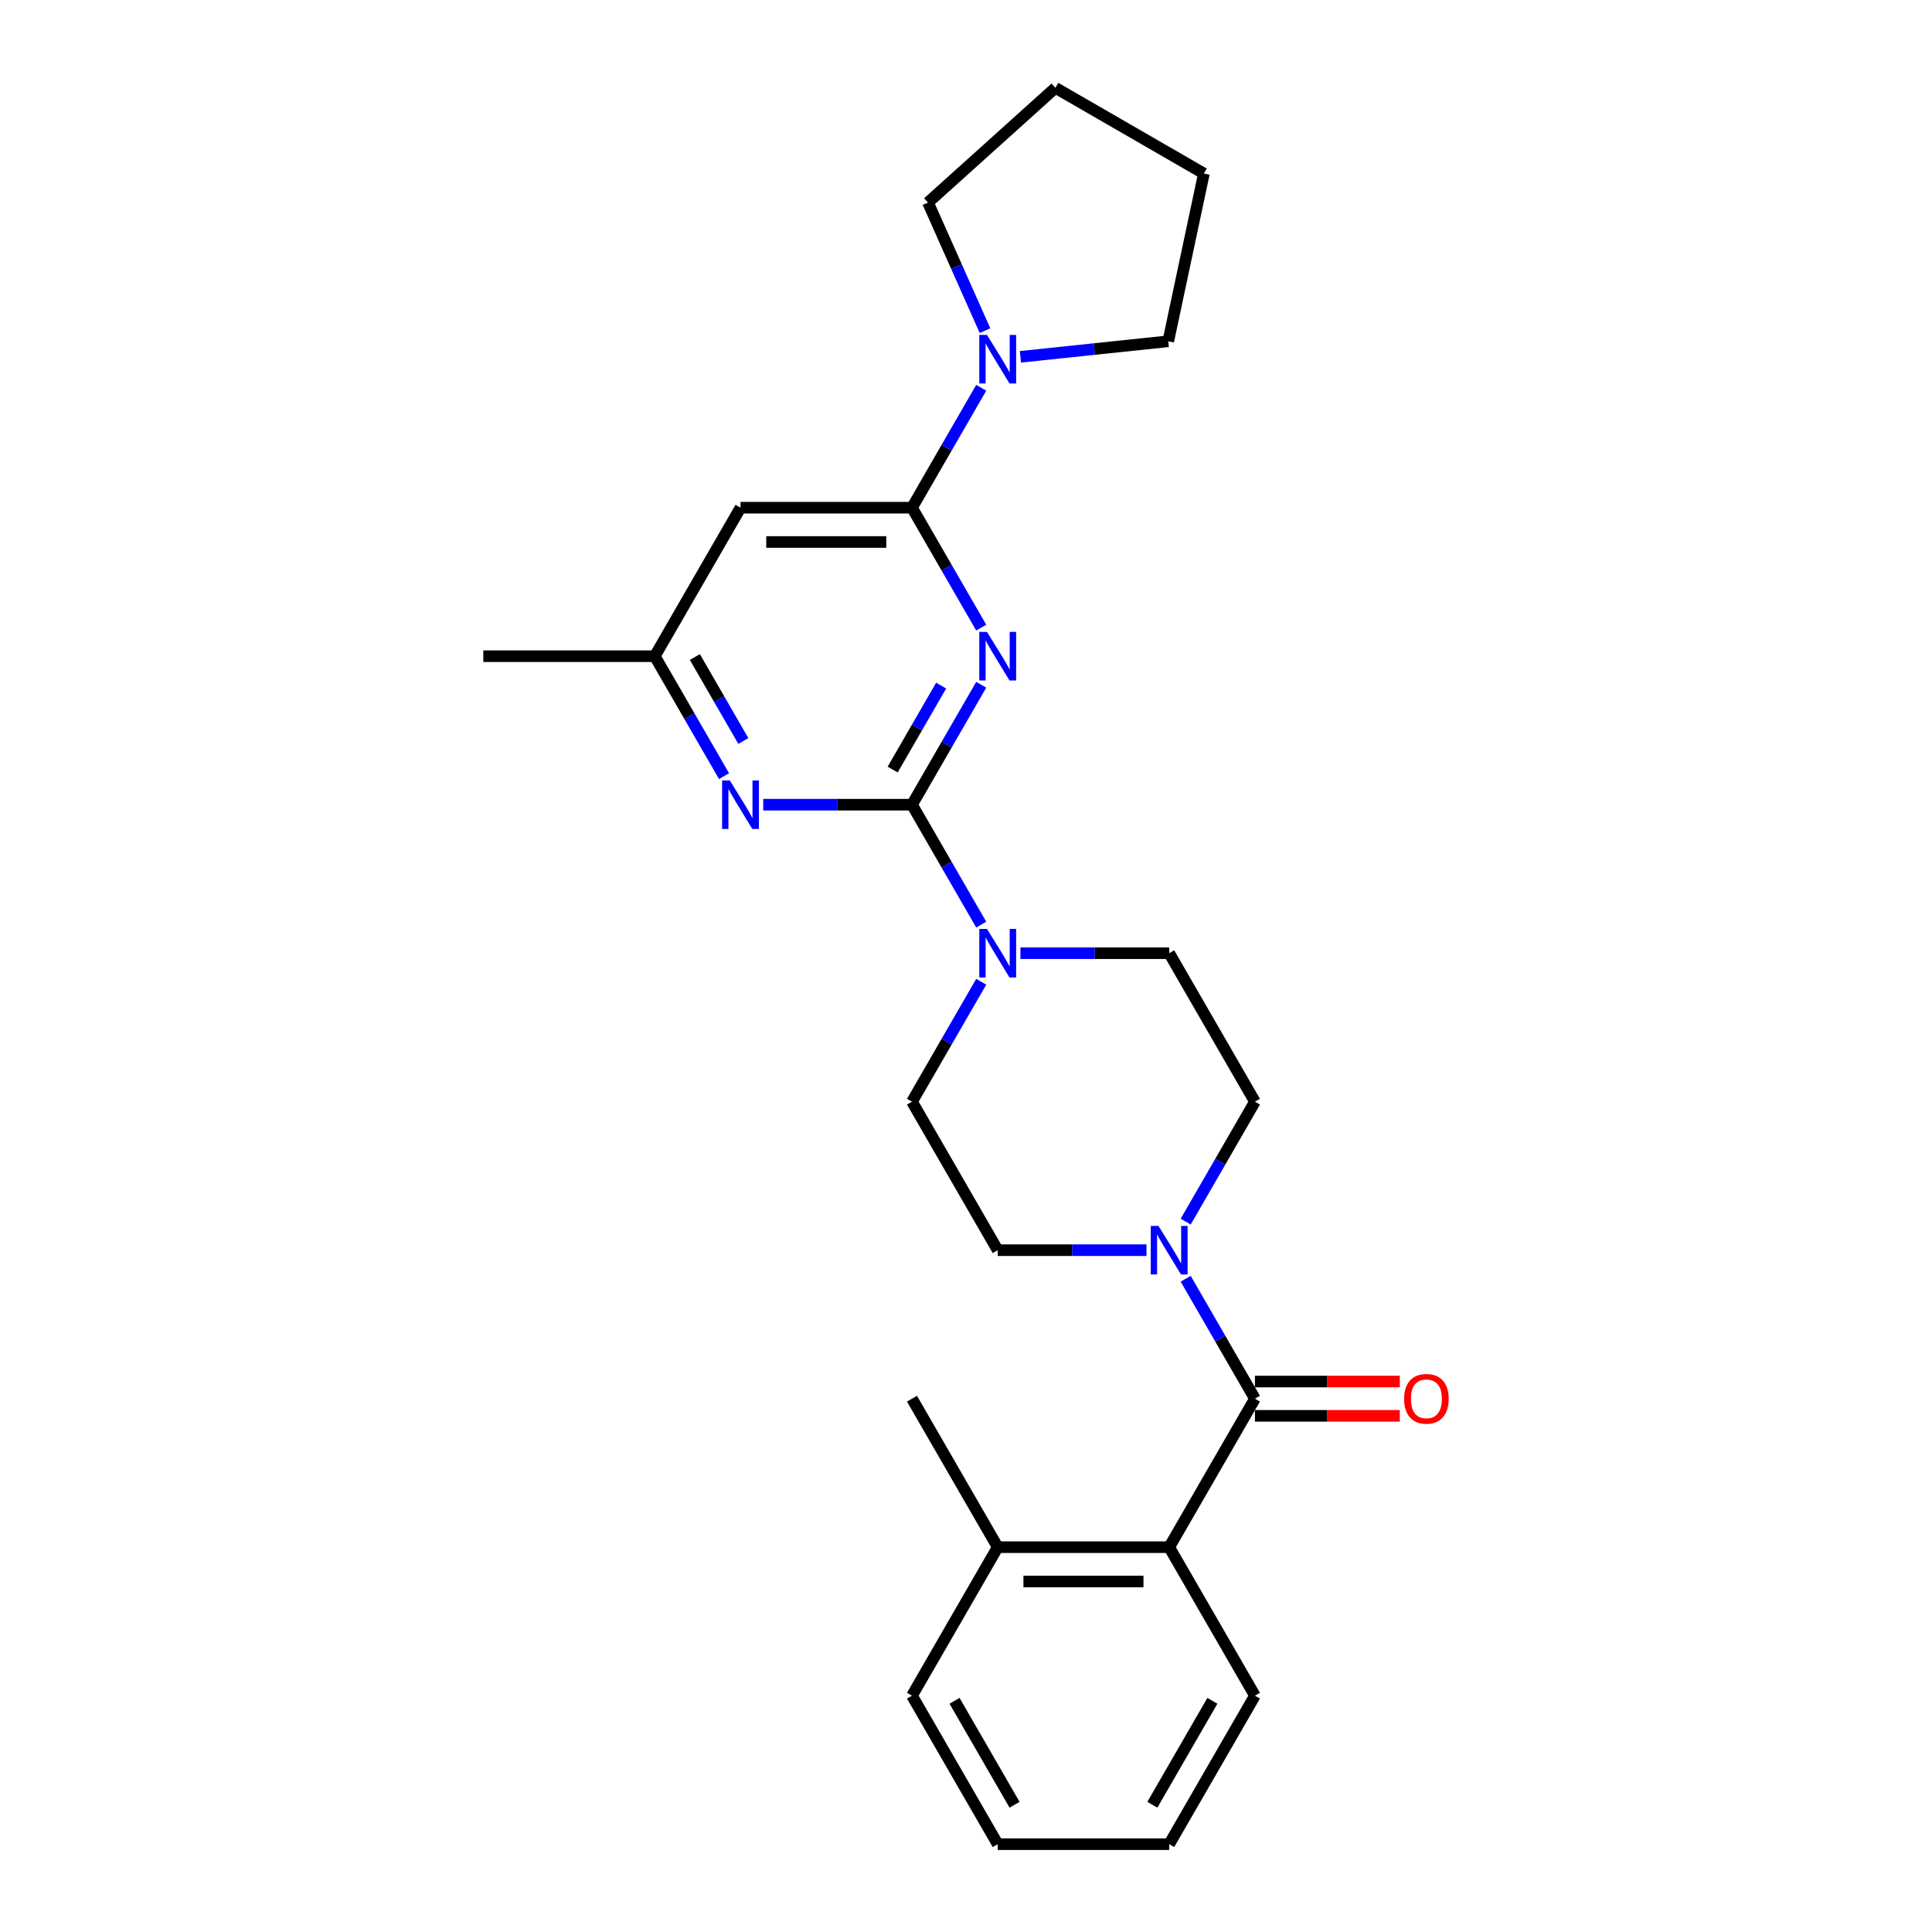 <?xml version='1.0' encoding='iso-8859-1'?>
<svg version='1.1' baseProfile='full'
              xmlns='http://www.w3.org/2000/svg'
                      xmlns:rdkit='http://www.rdkit.org/xml'
                      xmlns:xlink='http://www.w3.org/1999/xlink'
                  xml:space='preserve'
width='1000px' height='1000px' viewBox='0 0 1000 1000'>
<!-- END OF HEADER -->
<rect style='opacity:1.0;fill:#FFFFFF;stroke:none' width='1000' height='1000' x='0' y='0'> </rect>
<path class='bond-0' d='M 507.882,354.433 L 489.963,385.471' style='fill:none;fill-rule:evenodd;stroke:#0000FF;stroke-width:6px;stroke-linecap:butt;stroke-linejoin:miter;stroke-opacity:1' />
<path class='bond-0' d='M 489.963,385.471 L 472.043,416.509' style='fill:none;fill-rule:evenodd;stroke:#000000;stroke-width:6px;stroke-linecap:butt;stroke-linejoin:miter;stroke-opacity:1' />
<path class='bond-0' d='M 487.134,354.869 L 474.59,376.596' style='fill:none;fill-rule:evenodd;stroke:#0000FF;stroke-width:6px;stroke-linecap:butt;stroke-linejoin:miter;stroke-opacity:1' />
<path class='bond-0' d='M 474.59,376.596 L 462.046,398.322' style='fill:none;fill-rule:evenodd;stroke:#000000;stroke-width:6px;stroke-linecap:butt;stroke-linejoin:miter;stroke-opacity:1' />
<path class='bond-1' d='M 507.882,324.86 L 489.963,293.822' style='fill:none;fill-rule:evenodd;stroke:#0000FF;stroke-width:6px;stroke-linecap:butt;stroke-linejoin:miter;stroke-opacity:1' />
<path class='bond-1' d='M 489.963,293.822 L 472.043,262.784' style='fill:none;fill-rule:evenodd;stroke:#000000;stroke-width:6px;stroke-linecap:butt;stroke-linejoin:miter;stroke-opacity:1' />
<path class='bond-3' d='M 472.043,416.509 L 489.963,447.547' style='fill:none;fill-rule:evenodd;stroke:#000000;stroke-width:6px;stroke-linecap:butt;stroke-linejoin:miter;stroke-opacity:1' />
<path class='bond-3' d='M 489.963,447.547 L 507.882,478.585' style='fill:none;fill-rule:evenodd;stroke:#0000FF;stroke-width:6px;stroke-linecap:butt;stroke-linejoin:miter;stroke-opacity:1' />
<path class='bond-5' d='M 472.043,416.509 L 433.542,416.509' style='fill:none;fill-rule:evenodd;stroke:#000000;stroke-width:6px;stroke-linecap:butt;stroke-linejoin:miter;stroke-opacity:1' />
<path class='bond-5' d='M 433.542,416.509 L 395.041,416.509' style='fill:none;fill-rule:evenodd;stroke:#0000FF;stroke-width:6px;stroke-linecap:butt;stroke-linejoin:miter;stroke-opacity:1' />
<path class='bond-6' d='M 472.043,262.784 L 489.963,231.746' style='fill:none;fill-rule:evenodd;stroke:#000000;stroke-width:6px;stroke-linecap:butt;stroke-linejoin:miter;stroke-opacity:1' />
<path class='bond-6' d='M 489.963,231.746 L 507.882,200.708' style='fill:none;fill-rule:evenodd;stroke:#0000FF;stroke-width:6px;stroke-linecap:butt;stroke-linejoin:miter;stroke-opacity:1' />
<path class='bond-7' d='M 472.043,262.784 L 383.29,262.784' style='fill:none;fill-rule:evenodd;stroke:#000000;stroke-width:6px;stroke-linecap:butt;stroke-linejoin:miter;stroke-opacity:1' />
<path class='bond-7' d='M 458.73,280.535 L 396.603,280.535' style='fill:none;fill-rule:evenodd;stroke:#000000;stroke-width:6px;stroke-linecap:butt;stroke-linejoin:miter;stroke-opacity:1' />
<path class='bond-2' d='M 649.549,723.958 L 631.629,692.92' style='fill:none;fill-rule:evenodd;stroke:#000000;stroke-width:6px;stroke-linecap:butt;stroke-linejoin:miter;stroke-opacity:1' />
<path class='bond-2' d='M 631.629,692.92 L 613.709,661.882' style='fill:none;fill-rule:evenodd;stroke:#0000FF;stroke-width:6px;stroke-linecap:butt;stroke-linejoin:miter;stroke-opacity:1' />
<path class='bond-8' d='M 649.549,723.958 L 605.172,800.821' style='fill:none;fill-rule:evenodd;stroke:#000000;stroke-width:6px;stroke-linecap:butt;stroke-linejoin:miter;stroke-opacity:1' />
<path class='bond-10' d='M 649.549,732.834 L 687.047,732.834' style='fill:none;fill-rule:evenodd;stroke:#000000;stroke-width:6px;stroke-linecap:butt;stroke-linejoin:miter;stroke-opacity:1' />
<path class='bond-10' d='M 687.047,732.834 L 724.545,732.834' style='fill:none;fill-rule:evenodd;stroke:#FF0000;stroke-width:6px;stroke-linecap:butt;stroke-linejoin:miter;stroke-opacity:1' />
<path class='bond-10' d='M 649.549,715.083 L 687.047,715.083' style='fill:none;fill-rule:evenodd;stroke:#000000;stroke-width:6px;stroke-linecap:butt;stroke-linejoin:miter;stroke-opacity:1' />
<path class='bond-10' d='M 687.047,715.083 L 724.545,715.083' style='fill:none;fill-rule:evenodd;stroke:#FF0000;stroke-width:6px;stroke-linecap:butt;stroke-linejoin:miter;stroke-opacity:1' />
<path class='bond-11' d='M 507.882,508.158 L 489.963,539.196' style='fill:none;fill-rule:evenodd;stroke:#0000FF;stroke-width:6px;stroke-linecap:butt;stroke-linejoin:miter;stroke-opacity:1' />
<path class='bond-11' d='M 489.963,539.196 L 472.043,570.234' style='fill:none;fill-rule:evenodd;stroke:#000000;stroke-width:6px;stroke-linecap:butt;stroke-linejoin:miter;stroke-opacity:1' />
<path class='bond-12' d='M 528.17,493.371 L 566.671,493.371' style='fill:none;fill-rule:evenodd;stroke:#0000FF;stroke-width:6px;stroke-linecap:butt;stroke-linejoin:miter;stroke-opacity:1' />
<path class='bond-12' d='M 566.671,493.371 L 605.172,493.371' style='fill:none;fill-rule:evenodd;stroke:#000000;stroke-width:6px;stroke-linecap:butt;stroke-linejoin:miter;stroke-opacity:1' />
<path class='bond-4' d='M 613.709,632.31 L 631.629,601.272' style='fill:none;fill-rule:evenodd;stroke:#0000FF;stroke-width:6px;stroke-linecap:butt;stroke-linejoin:miter;stroke-opacity:1' />
<path class='bond-4' d='M 631.629,601.272 L 649.549,570.234' style='fill:none;fill-rule:evenodd;stroke:#000000;stroke-width:6px;stroke-linecap:butt;stroke-linejoin:miter;stroke-opacity:1' />
<path class='bond-28' d='M 593.421,647.096 L 554.92,647.096' style='fill:none;fill-rule:evenodd;stroke:#0000FF;stroke-width:6px;stroke-linecap:butt;stroke-linejoin:miter;stroke-opacity:1' />
<path class='bond-28' d='M 554.92,647.096 L 516.419,647.096' style='fill:none;fill-rule:evenodd;stroke:#000000;stroke-width:6px;stroke-linecap:butt;stroke-linejoin:miter;stroke-opacity:1' />
<path class='bond-26' d='M 374.753,401.723 L 356.833,370.685' style='fill:none;fill-rule:evenodd;stroke:#0000FF;stroke-width:6px;stroke-linecap:butt;stroke-linejoin:miter;stroke-opacity:1' />
<path class='bond-26' d='M 356.833,370.685 L 338.913,339.647' style='fill:none;fill-rule:evenodd;stroke:#000000;stroke-width:6px;stroke-linecap:butt;stroke-linejoin:miter;stroke-opacity:1' />
<path class='bond-26' d='M 384.749,383.536 L 372.206,361.809' style='fill:none;fill-rule:evenodd;stroke:#0000FF;stroke-width:6px;stroke-linecap:butt;stroke-linejoin:miter;stroke-opacity:1' />
<path class='bond-26' d='M 372.206,361.809 L 359.662,340.083' style='fill:none;fill-rule:evenodd;stroke:#000000;stroke-width:6px;stroke-linecap:butt;stroke-linejoin:miter;stroke-opacity:1' />
<path class='bond-16' d='M 509.836,171.136 L 495.078,137.989' style='fill:none;fill-rule:evenodd;stroke:#0000FF;stroke-width:6px;stroke-linecap:butt;stroke-linejoin:miter;stroke-opacity:1' />
<path class='bond-16' d='M 495.078,137.989 L 480.32,104.842' style='fill:none;fill-rule:evenodd;stroke:#000000;stroke-width:6px;stroke-linecap:butt;stroke-linejoin:miter;stroke-opacity:1' />
<path class='bond-17' d='M 528.17,184.687 L 566.428,180.666' style='fill:none;fill-rule:evenodd;stroke:#0000FF;stroke-width:6px;stroke-linecap:butt;stroke-linejoin:miter;stroke-opacity:1' />
<path class='bond-17' d='M 566.428,180.666 L 604.686,176.645' style='fill:none;fill-rule:evenodd;stroke:#000000;stroke-width:6px;stroke-linecap:butt;stroke-linejoin:miter;stroke-opacity:1' />
<path class='bond-9' d='M 383.29,262.784 L 338.913,339.647' style='fill:none;fill-rule:evenodd;stroke:#000000;stroke-width:6px;stroke-linecap:butt;stroke-linejoin:miter;stroke-opacity:1' />
<path class='bond-15' d='M 605.172,800.821 L 516.419,800.821' style='fill:none;fill-rule:evenodd;stroke:#000000;stroke-width:6px;stroke-linecap:butt;stroke-linejoin:miter;stroke-opacity:1' />
<path class='bond-15' d='M 591.859,818.571 L 529.732,818.571' style='fill:none;fill-rule:evenodd;stroke:#000000;stroke-width:6px;stroke-linecap:butt;stroke-linejoin:miter;stroke-opacity:1' />
<path class='bond-18' d='M 605.172,800.821 L 649.549,877.683' style='fill:none;fill-rule:evenodd;stroke:#000000;stroke-width:6px;stroke-linecap:butt;stroke-linejoin:miter;stroke-opacity:1' />
<path class='bond-19' d='M 338.913,339.647 L 250.16,339.647' style='fill:none;fill-rule:evenodd;stroke:#000000;stroke-width:6px;stroke-linecap:butt;stroke-linejoin:miter;stroke-opacity:1' />
<path class='bond-14' d='M 472.043,570.234 L 516.419,647.096' style='fill:none;fill-rule:evenodd;stroke:#000000;stroke-width:6px;stroke-linecap:butt;stroke-linejoin:miter;stroke-opacity:1' />
<path class='bond-13' d='M 605.172,493.371 L 649.549,570.234' style='fill:none;fill-rule:evenodd;stroke:#000000;stroke-width:6px;stroke-linecap:butt;stroke-linejoin:miter;stroke-opacity:1' />
<path class='bond-20' d='M 516.419,800.821 L 472.043,723.958' style='fill:none;fill-rule:evenodd;stroke:#000000;stroke-width:6px;stroke-linecap:butt;stroke-linejoin:miter;stroke-opacity:1' />
<path class='bond-21' d='M 516.419,800.821 L 472.043,877.683' style='fill:none;fill-rule:evenodd;stroke:#000000;stroke-width:6px;stroke-linecap:butt;stroke-linejoin:miter;stroke-opacity:1' />
<path class='bond-23' d='M 480.32,104.842 L 546.277,45.455' style='fill:none;fill-rule:evenodd;stroke:#000000;stroke-width:6px;stroke-linecap:butt;stroke-linejoin:miter;stroke-opacity:1' />
<path class='bond-22' d='M 604.686,176.645 L 623.139,89.831' style='fill:none;fill-rule:evenodd;stroke:#000000;stroke-width:6px;stroke-linecap:butt;stroke-linejoin:miter;stroke-opacity:1' />
<path class='bond-24' d='M 649.549,877.683 L 605.172,954.545' style='fill:none;fill-rule:evenodd;stroke:#000000;stroke-width:6px;stroke-linecap:butt;stroke-linejoin:miter;stroke-opacity:1' />
<path class='bond-24' d='M 627.52,880.337 L 596.456,934.141' style='fill:none;fill-rule:evenodd;stroke:#000000;stroke-width:6px;stroke-linecap:butt;stroke-linejoin:miter;stroke-opacity:1' />
<path class='bond-29' d='M 472.043,877.683 L 516.419,954.545' style='fill:none;fill-rule:evenodd;stroke:#000000;stroke-width:6px;stroke-linecap:butt;stroke-linejoin:miter;stroke-opacity:1' />
<path class='bond-29' d='M 494.072,880.337 L 525.135,934.141' style='fill:none;fill-rule:evenodd;stroke:#000000;stroke-width:6px;stroke-linecap:butt;stroke-linejoin:miter;stroke-opacity:1' />
<path class='bond-27' d='M 623.139,89.831 L 546.277,45.455' style='fill:none;fill-rule:evenodd;stroke:#000000;stroke-width:6px;stroke-linecap:butt;stroke-linejoin:miter;stroke-opacity:1' />
<path class='bond-25' d='M 605.172,954.545 L 516.419,954.545' style='fill:none;fill-rule:evenodd;stroke:#000000;stroke-width:6px;stroke-linecap:butt;stroke-linejoin:miter;stroke-opacity:1' />
<path  class='atom-0' d='M 510.863 327.079
L 519.1 340.392
Q 519.916 341.706, 521.23 344.084
Q 522.543 346.463, 522.614 346.605
L 522.614 327.079
L 525.951 327.079
L 525.951 352.214
L 522.508 352.214
L 513.668 337.658
Q 512.638 335.954, 511.538 334.002
Q 510.473 332.049, 510.153 331.446
L 510.153 352.214
L 506.887 352.214
L 506.887 327.079
L 510.863 327.079
' fill='#0000FF'/>
<path  class='atom-4' d='M 510.863 480.804
L 519.1 494.117
Q 519.916 495.43, 521.23 497.809
Q 522.543 500.188, 522.614 500.33
L 522.614 480.804
L 525.951 480.804
L 525.951 505.939
L 522.508 505.939
L 513.668 491.383
Q 512.638 489.679, 511.538 487.727
Q 510.473 485.774, 510.153 485.17
L 510.153 505.939
L 506.887 505.939
L 506.887 480.804
L 510.863 480.804
' fill='#0000FF'/>
<path  class='atom-5' d='M 599.616 634.529
L 607.853 647.842
Q 608.669 649.155, 609.983 651.534
Q 611.296 653.912, 611.367 654.054
L 611.367 634.529
L 614.704 634.529
L 614.704 659.663
L 611.261 659.663
L 602.421 645.108
Q 601.391 643.404, 600.291 641.451
Q 599.226 639.499, 598.906 638.895
L 598.906 659.663
L 595.64 659.663
L 595.64 634.529
L 599.616 634.529
' fill='#0000FF'/>
<path  class='atom-6' d='M 377.734 403.941
L 385.97 417.254
Q 386.787 418.568, 388.1 420.947
Q 389.414 423.325, 389.485 423.467
L 389.485 403.941
L 392.822 403.941
L 392.822 429.076
L 389.378 429.076
L 380.538 414.521
Q 379.509 412.817, 378.408 410.864
Q 377.343 408.912, 377.024 408.308
L 377.024 429.076
L 373.758 429.076
L 373.758 403.941
L 377.734 403.941
' fill='#0000FF'/>
<path  class='atom-7' d='M 510.863 173.354
L 519.1 186.667
Q 519.916 187.981, 521.23 190.359
Q 522.543 192.738, 522.614 192.88
L 522.614 173.354
L 525.951 173.354
L 525.951 198.489
L 522.508 198.489
L 513.668 183.934
Q 512.638 182.23, 511.538 180.277
Q 510.473 178.325, 510.153 177.721
L 510.153 198.489
L 506.887 198.489
L 506.887 173.354
L 510.863 173.354
' fill='#0000FF'/>
<path  class='atom-11' d='M 726.764 724.029
Q 726.764 717.994, 729.746 714.622
Q 732.728 711.249, 738.302 711.249
Q 743.876 711.249, 746.858 714.622
Q 749.84 717.994, 749.84 724.029
Q 749.84 730.136, 746.822 733.615
Q 743.805 737.058, 738.302 737.058
Q 732.764 737.058, 729.746 733.615
Q 726.764 730.171, 726.764 724.029
M 738.302 734.218
Q 742.136 734.218, 744.195 731.662
Q 746.29 729.071, 746.29 724.029
Q 746.29 719.095, 744.195 716.61
Q 742.136 714.089, 738.302 714.089
Q 734.468 714.089, 732.373 716.574
Q 730.314 719.059, 730.314 724.029
Q 730.314 729.106, 732.373 731.662
Q 734.468 734.218, 738.302 734.218
' fill='#FF0000'/>
</svg>
